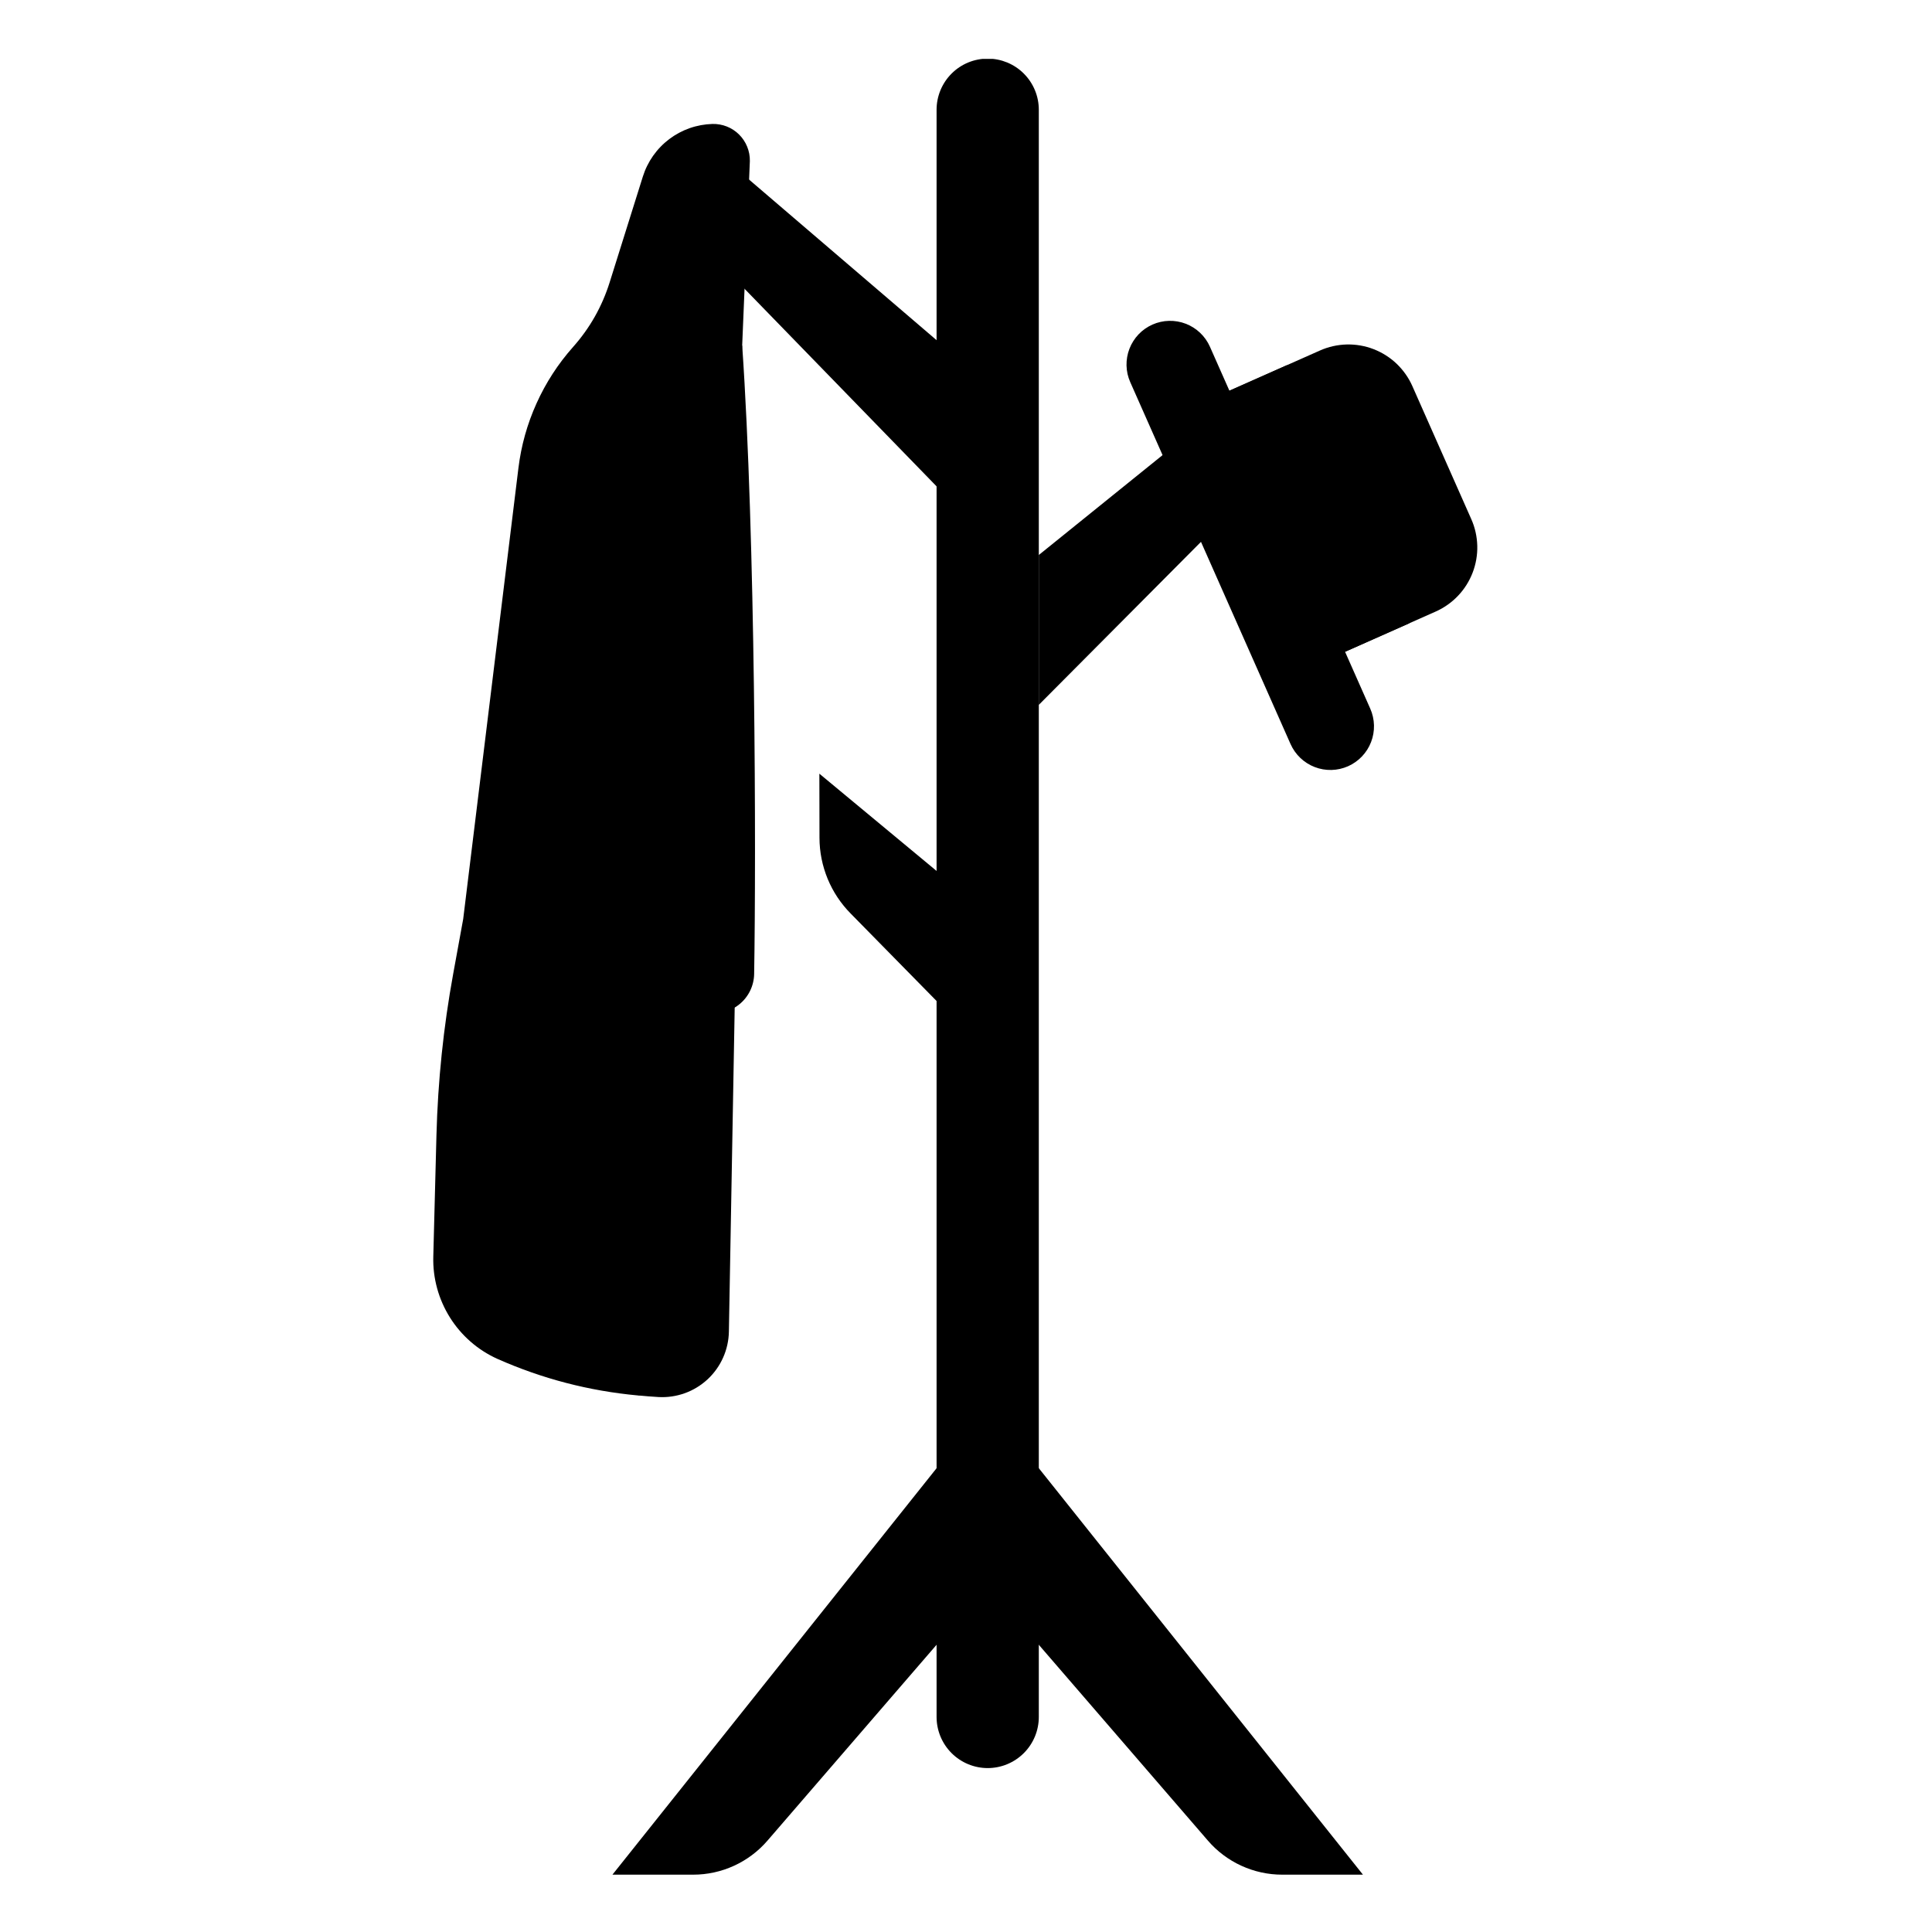 <svg xmlns="http://www.w3.org/2000/svg" xmlns:xlink="http://www.w3.org/1999/xlink" width="500" zoomAndPan="magnify" viewBox="0 0 375 375" height="500" preserveAspectRatio="xMidYMid meet" version="1.0"><defs><clipPath id="7f1466374c"><path d="M 118 281 L 186 281 L 186 363.93 L 118 363.93 Z M 118 281 " clip-rule="nonzero"/></clipPath><clipPath id="20dd406f2f"><path d="M 197 281 L 265 281 L 265 363.93 L 197 363.93 Z M 197 281 " clip-rule="nonzero"/></clipPath><clipPath id="4b3e579381"><path d="M 181 11.43 L 202 11.43 L 202 344 L 181 344 Z M 181 11.43 " clip-rule="nonzero"/></clipPath></defs><path fill="#000000" d="M 138.406 28.875 L 185.945 69.586 L 185.945 98.676 L 144.512 56.051 C 143.551 55.082 142.691 54.031 141.934 52.891 C 141.18 51.754 140.539 50.555 140.02 49.293 C 139.496 48.027 139.102 46.727 138.836 45.387 C 138.566 44.047 138.434 42.695 138.43 41.328 Z M 138.406 28.875 " fill-opacity="1" fill-rule="nonzero"/><path fill="#000000" d="M 159.039 150.172 L 191.711 177.281 L 191.711 204.391 L 165.145 177.348 C 164.184 176.379 163.324 175.324 162.566 174.188 C 161.809 173.051 161.172 171.848 160.648 170.586 C 160.129 169.32 159.734 168.02 159.465 166.68 C 159.199 165.34 159.062 163.984 159.062 162.617 Z M 159.039 150.172 " fill-opacity="1" fill-rule="nonzero"/><path fill="#000000" d="M 242.289 74.91 L 201.629 107.727 L 201.629 136.816 L 241.578 96.66 C 242.266 95.969 242.855 95.203 243.352 94.363 C 243.848 93.52 244.23 92.633 244.504 91.695 C 244.777 90.758 244.93 89.801 244.965 88.828 C 244.996 87.852 244.91 86.887 244.703 85.934 Z M 242.289 74.91 " fill-opacity="1" fill-rule="nonzero"/><g clip-path="url(#7f1466374c)"><path fill="#000000" d="M 184.25 281.895 L 118.875 363.871 L 134.543 363.871 C 135.91 363.871 137.262 363.727 138.602 363.434 C 139.938 363.145 141.227 362.711 142.473 362.141 C 143.719 361.574 144.887 360.875 145.98 360.055 C 147.078 359.234 148.07 358.305 148.965 357.266 L 185.938 314.445 Z M 184.25 281.895 " fill-opacity="1" fill-rule="nonzero"/></g><g clip-path="url(#20dd406f2f)"><path fill="#000000" d="M 199.176 281.895 L 264.547 363.871 L 248.879 363.871 C 247.512 363.871 246.16 363.727 244.82 363.434 C 243.484 363.145 242.195 362.711 240.949 362.141 C 239.703 361.574 238.535 360.875 237.441 360.055 C 236.344 359.234 235.352 358.305 234.457 357.266 L 197.48 314.445 Z M 199.176 281.895 " fill-opacity="1" fill-rule="nonzero"/></g><g clip-path="url(#4b3e579381)"><path fill="#000000" d="M 191.711 11.379 C 192.363 11.379 193.008 11.441 193.648 11.57 C 194.285 11.695 194.906 11.887 195.508 12.133 C 196.109 12.383 196.684 12.691 197.223 13.051 C 197.766 13.414 198.266 13.828 198.727 14.289 C 199.188 14.75 199.602 15.25 199.961 15.793 C 200.324 16.336 200.629 16.906 200.879 17.512 C 201.129 18.113 201.316 18.734 201.441 19.371 C 201.57 20.012 201.633 20.66 201.633 21.312 L 201.633 333.25 C 201.633 333.902 201.57 334.547 201.441 335.188 C 201.316 335.828 201.129 336.449 200.879 337.051 C 200.629 337.652 200.324 338.227 199.961 338.77 C 199.602 339.309 199.188 339.812 198.727 340.273 C 198.266 340.734 197.766 341.145 197.223 341.508 C 196.684 341.871 196.109 342.176 195.508 342.426 C 194.906 342.676 194.285 342.863 193.648 342.992 C 193.008 343.117 192.363 343.184 191.711 343.184 C 191.059 343.184 190.414 343.117 189.777 342.992 C 189.137 342.863 188.516 342.676 187.914 342.426 C 187.312 342.176 186.742 341.871 186.199 341.508 C 185.656 341.145 185.156 340.734 184.695 340.273 C 184.234 339.812 183.824 339.309 183.461 338.77 C 183.102 338.227 182.793 337.652 182.543 337.051 C 182.297 336.449 182.105 335.828 181.98 335.188 C 181.852 334.547 181.789 333.902 181.789 333.25 L 181.789 21.312 C 181.789 20.66 181.852 20.012 181.98 19.371 C 182.105 18.734 182.297 18.113 182.543 17.512 C 182.793 16.906 183.102 16.336 183.461 15.793 C 183.824 15.25 184.234 14.75 184.695 14.289 C 185.156 13.828 185.656 13.414 186.199 13.051 C 186.742 12.691 187.312 12.383 187.914 12.133 C 188.516 11.887 189.137 11.695 189.777 11.57 C 190.414 11.441 191.059 11.379 191.711 11.379 Z M 191.711 11.379 " fill-opacity="1" fill-rule="nonzero"/></g><path fill="#000000" d="M 138.285 24.059 C 138.766 24.047 139.238 24.082 139.707 24.168 C 140.18 24.25 140.637 24.379 141.078 24.555 C 141.523 24.73 141.945 24.949 142.344 25.211 C 142.746 25.473 143.113 25.773 143.453 26.109 C 143.793 26.445 144.094 26.812 144.359 27.211 C 144.625 27.609 144.848 28.031 145.027 28.473 C 145.207 28.918 145.34 29.371 145.43 29.844 C 145.516 30.312 145.555 30.785 145.547 31.266 L 136.285 253.844 C 137.219 267.789 130.949 270.035 123.797 270.855 C 114.316 269.977 105.227 267.609 96.523 263.746 C 95.582 263.32 94.676 262.828 93.805 262.27 C 92.934 261.711 92.109 261.09 91.332 260.41 C 90.555 259.73 89.828 258.996 89.156 258.207 C 88.484 257.422 87.875 256.59 87.324 255.711 C 86.777 254.836 86.293 253.922 85.879 252.977 C 85.461 252.027 85.117 251.055 84.844 250.059 C 84.57 249.059 84.371 248.047 84.246 247.02 C 84.121 245.992 84.074 244.961 84.102 243.926 L 84.715 220.336 C 84.992 209.812 86.074 199.371 87.965 189.016 L 89.906 178.379 L 100.625 90.855 C 101.16 86.488 102.332 82.297 104.141 78.289 C 105.949 74.281 108.316 70.629 111.234 67.344 C 114.496 63.672 116.859 59.492 118.332 54.809 L 124.777 34.27 C 125.004 33.551 125.281 32.852 125.617 32.176 C 125.953 31.5 126.336 30.852 126.77 30.234 C 127.207 29.617 127.684 29.039 128.211 28.496 C 128.734 27.953 129.297 27.457 129.898 27 C 130.5 26.547 131.133 26.141 131.797 25.785 C 132.465 25.426 133.152 25.125 133.863 24.875 C 134.574 24.625 135.301 24.434 136.043 24.297 C 136.785 24.16 137.531 24.082 138.285 24.059 Z M 138.285 24.059 " fill-opacity="1" fill-rule="nonzero"/><path fill="#000000" d="M 274.141 74.949 L 285.574 100.762 C 285.938 101.574 286.215 102.418 286.41 103.289 C 286.605 104.16 286.715 105.043 286.738 105.938 C 286.762 106.828 286.695 107.715 286.543 108.594 C 286.391 109.473 286.152 110.332 285.832 111.164 C 285.512 111.996 285.113 112.789 284.637 113.543 C 284.16 114.301 283.613 115 282.996 115.645 C 282.383 116.293 281.711 116.875 280.98 117.387 C 280.254 117.902 279.48 118.34 278.664 118.703 L 253.898 129.695 L 231.449 79.02 L 256.219 68.027 C 257.031 67.664 257.875 67.387 258.746 67.191 C 259.617 66.996 260.496 66.887 261.391 66.863 C 262.281 66.844 263.164 66.906 264.043 67.059 C 264.922 67.211 265.781 67.449 266.613 67.77 C 267.445 68.094 268.238 68.492 268.992 68.969 C 269.746 69.445 270.445 69.992 271.09 70.609 C 271.734 71.227 272.316 71.898 272.828 72.629 C 273.344 73.359 273.781 74.133 274.141 74.949 Z M 274.141 74.949 " fill-opacity="1" fill-rule="nonzero"/><path fill="#000000" d="M 249.832 70.863 L 231.449 79.023 L 253.895 129.699 L 273.555 120.973 Z M 249.832 70.863 " fill-opacity="1" fill-rule="nonzero"/><path fill="#000000" d="M 234.852 67.312 L 265.965 137.547 C 266.191 138.055 266.363 138.582 266.484 139.125 C 266.605 139.668 266.676 140.215 266.688 140.773 C 266.703 141.328 266.66 141.879 266.566 142.43 C 266.473 142.977 266.324 143.512 266.125 144.027 C 265.926 144.547 265.676 145.043 265.379 145.512 C 265.082 145.98 264.742 146.418 264.359 146.82 C 263.977 147.223 263.555 147.586 263.102 147.906 C 262.648 148.227 262.168 148.5 261.66 148.727 C 261.152 148.949 260.625 149.125 260.086 149.246 C 259.543 149.367 258.992 149.438 258.438 149.449 C 257.883 149.465 257.332 149.422 256.785 149.328 C 256.234 149.23 255.703 149.086 255.184 148.883 C 254.668 148.684 254.172 148.438 253.703 148.137 C 253.234 147.84 252.797 147.5 252.395 147.117 C 251.992 146.734 251.633 146.312 251.312 145.859 C 250.992 145.406 250.719 144.922 250.492 144.414 L 219.383 74.18 C 219.156 73.668 218.984 73.145 218.859 72.602 C 218.738 72.059 218.672 71.508 218.656 70.953 C 218.645 70.398 218.684 69.844 218.781 69.297 C 218.875 68.75 219.023 68.215 219.223 67.695 C 219.422 67.176 219.672 66.684 219.969 66.215 C 220.266 65.742 220.605 65.305 220.988 64.902 C 221.371 64.5 221.789 64.141 222.242 63.82 C 222.699 63.5 223.18 63.227 223.688 63 C 224.195 62.773 224.719 62.602 225.262 62.48 C 225.805 62.355 226.352 62.289 226.91 62.277 C 227.465 62.262 228.016 62.305 228.562 62.398 C 229.109 62.492 229.645 62.641 230.16 62.84 C 230.68 63.039 231.176 63.289 231.645 63.586 C 232.113 63.883 232.551 64.227 232.953 64.609 C 233.355 64.992 233.715 65.41 234.035 65.867 C 234.355 66.32 234.629 66.801 234.852 67.312 Z M 234.852 67.312 " fill-opacity="1" fill-rule="nonzero"/><path fill="#000000" d="M 138.758 105.43 L 137.746 89.883 C 137.688 88.949 137.484 88.047 137.145 87.176 C 136.801 86.305 136.336 85.508 135.742 84.785 C 135.152 84.059 134.465 83.441 133.68 82.93 C 132.898 82.422 132.055 82.043 131.152 81.797 C 130.25 81.551 129.332 81.449 128.398 81.492 C 127.465 81.531 126.559 81.715 125.68 82.039 C 124.805 82.363 123.996 82.812 123.262 83.391 C 122.523 83.969 121.895 84.645 121.371 85.418 C 116.281 92.918 111.336 104.219 109.094 121.008 C 105.391 148.859 104.145 175.531 103.73 189.973 C 103.707 190.797 103.738 191.617 103.832 192.438 C 103.926 193.258 104.074 194.066 104.281 194.863 C 104.488 195.664 104.75 196.441 105.066 197.203 C 105.383 197.965 105.754 198.699 106.172 199.406 C 106.594 200.117 107.062 200.793 107.578 201.434 C 108.094 202.078 108.652 202.68 109.25 203.246 C 109.852 203.809 110.488 204.328 111.164 204.801 C 111.84 205.273 112.543 205.699 113.277 206.074 L 119.879 209.445 C 120.711 209.871 121.512 210.352 122.281 210.887 C 123.047 211.418 123.777 212 124.465 212.633 C 125.156 213.266 125.797 213.941 126.395 214.66 C 126.992 215.383 127.539 216.137 128.035 216.93 C 128.531 217.727 128.969 218.547 129.352 219.402 C 129.738 220.254 130.062 221.129 130.328 222.027 C 130.594 222.922 130.797 223.836 130.941 224.758 C 131.082 225.684 131.16 226.613 131.18 227.551 L 131.645 253.832 C 131.645 253.832 131.738 265.234 123.801 270.848 C 125.195 270.984 126.539 271.09 127.809 271.164 C 128.68 271.211 129.543 271.176 130.406 271.047 C 131.266 270.922 132.105 270.711 132.926 270.418 C 133.746 270.121 134.527 269.746 135.27 269.293 C 136.012 268.84 136.703 268.316 137.344 267.727 C 137.98 267.133 138.551 266.48 139.059 265.773 C 139.566 265.066 139.996 264.312 140.352 263.516 C 140.707 262.723 140.98 261.898 141.168 261.047 C 141.359 260.195 141.461 259.336 141.477 258.465 L 144.16 108.773 Z M 138.758 105.43 " fill-opacity="1" fill-rule="nonzero"/><path fill="#000000" d="M 144.059 67.074 C 144.059 67.074 126.469 71.359 118.672 102.719 C 117.234 108.633 116.375 114.629 116.09 120.707 L 112.957 181.258 C 112.922 181.961 112.945 182.66 113.035 183.355 C 113.121 184.055 113.273 184.738 113.48 185.406 C 113.691 186.078 113.957 186.723 114.281 187.348 C 114.605 187.969 114.984 188.559 115.414 189.117 C 115.844 189.672 116.316 190.184 116.84 190.656 C 117.359 191.125 117.918 191.547 118.512 191.918 C 119.109 192.293 119.73 192.609 120.383 192.867 C 121.035 193.129 121.703 193.328 122.391 193.473 L 137.098 196.488 C 137.652 196.605 138.215 196.656 138.781 196.648 C 139.352 196.641 139.91 196.566 140.461 196.434 C 141.016 196.301 141.547 196.109 142.055 195.859 C 142.566 195.609 143.043 195.309 143.484 194.953 C 143.93 194.598 144.328 194.199 144.684 193.754 C 145.039 193.309 145.34 192.832 145.59 192.324 C 145.84 191.812 146.031 191.281 146.164 190.73 C 146.297 190.176 146.371 189.617 146.379 189.047 C 146.777 165.77 146.629 104.238 144.059 67.074 Z M 144.059 67.074 " fill-opacity="1" fill-rule="nonzero"/><path fill="#000000" d="M 137.449 180.188 C 137.449 180.699 137.352 181.191 137.156 181.664 C 136.961 182.137 136.684 182.551 136.32 182.914 C 135.961 183.273 135.543 183.555 135.07 183.75 C 134.602 183.945 134.109 184.043 133.598 184.043 C 133.086 184.043 132.598 183.945 132.125 183.75 C 131.652 183.555 131.234 183.273 130.875 182.914 C 130.512 182.551 130.234 182.137 130.039 181.664 C 129.844 181.191 129.746 180.699 129.746 180.188 C 129.746 179.676 129.844 179.184 130.039 178.711 C 130.234 178.238 130.512 177.824 130.875 177.461 C 131.234 177.098 131.652 176.82 132.125 176.625 C 132.598 176.43 133.086 176.332 133.598 176.332 C 134.109 176.332 134.602 176.43 135.07 176.625 C 135.543 176.82 135.961 177.098 136.32 177.461 C 136.684 177.824 136.961 178.238 137.156 178.711 C 137.352 179.184 137.449 179.676 137.449 180.188 Z M 137.449 180.188 " fill-opacity="1" fill-rule="nonzero"/><path fill="#000000" d="M 138.406 166.695 C 138.406 167.207 138.309 167.699 138.113 168.172 C 137.918 168.645 137.641 169.059 137.277 169.422 C 136.918 169.785 136.5 170.062 136.027 170.258 C 135.559 170.453 135.066 170.551 134.555 170.551 C 134.043 170.551 133.555 170.453 133.082 170.258 C 132.609 170.062 132.191 169.785 131.832 169.422 C 131.469 169.059 131.191 168.645 130.996 168.172 C 130.801 167.699 130.703 167.207 130.703 166.695 C 130.703 166.184 130.801 165.691 130.996 165.219 C 131.191 164.746 131.469 164.332 131.832 163.969 C 132.191 163.609 132.609 163.328 133.082 163.133 C 133.555 162.938 134.043 162.84 134.555 162.84 C 135.066 162.84 135.559 162.938 136.027 163.133 C 136.5 163.328 136.918 163.609 137.277 163.969 C 137.641 164.332 137.918 164.746 138.113 165.219 C 138.309 165.691 138.406 166.184 138.406 166.695 Z M 138.406 166.695 " fill-opacity="1" fill-rule="nonzero"/></svg>